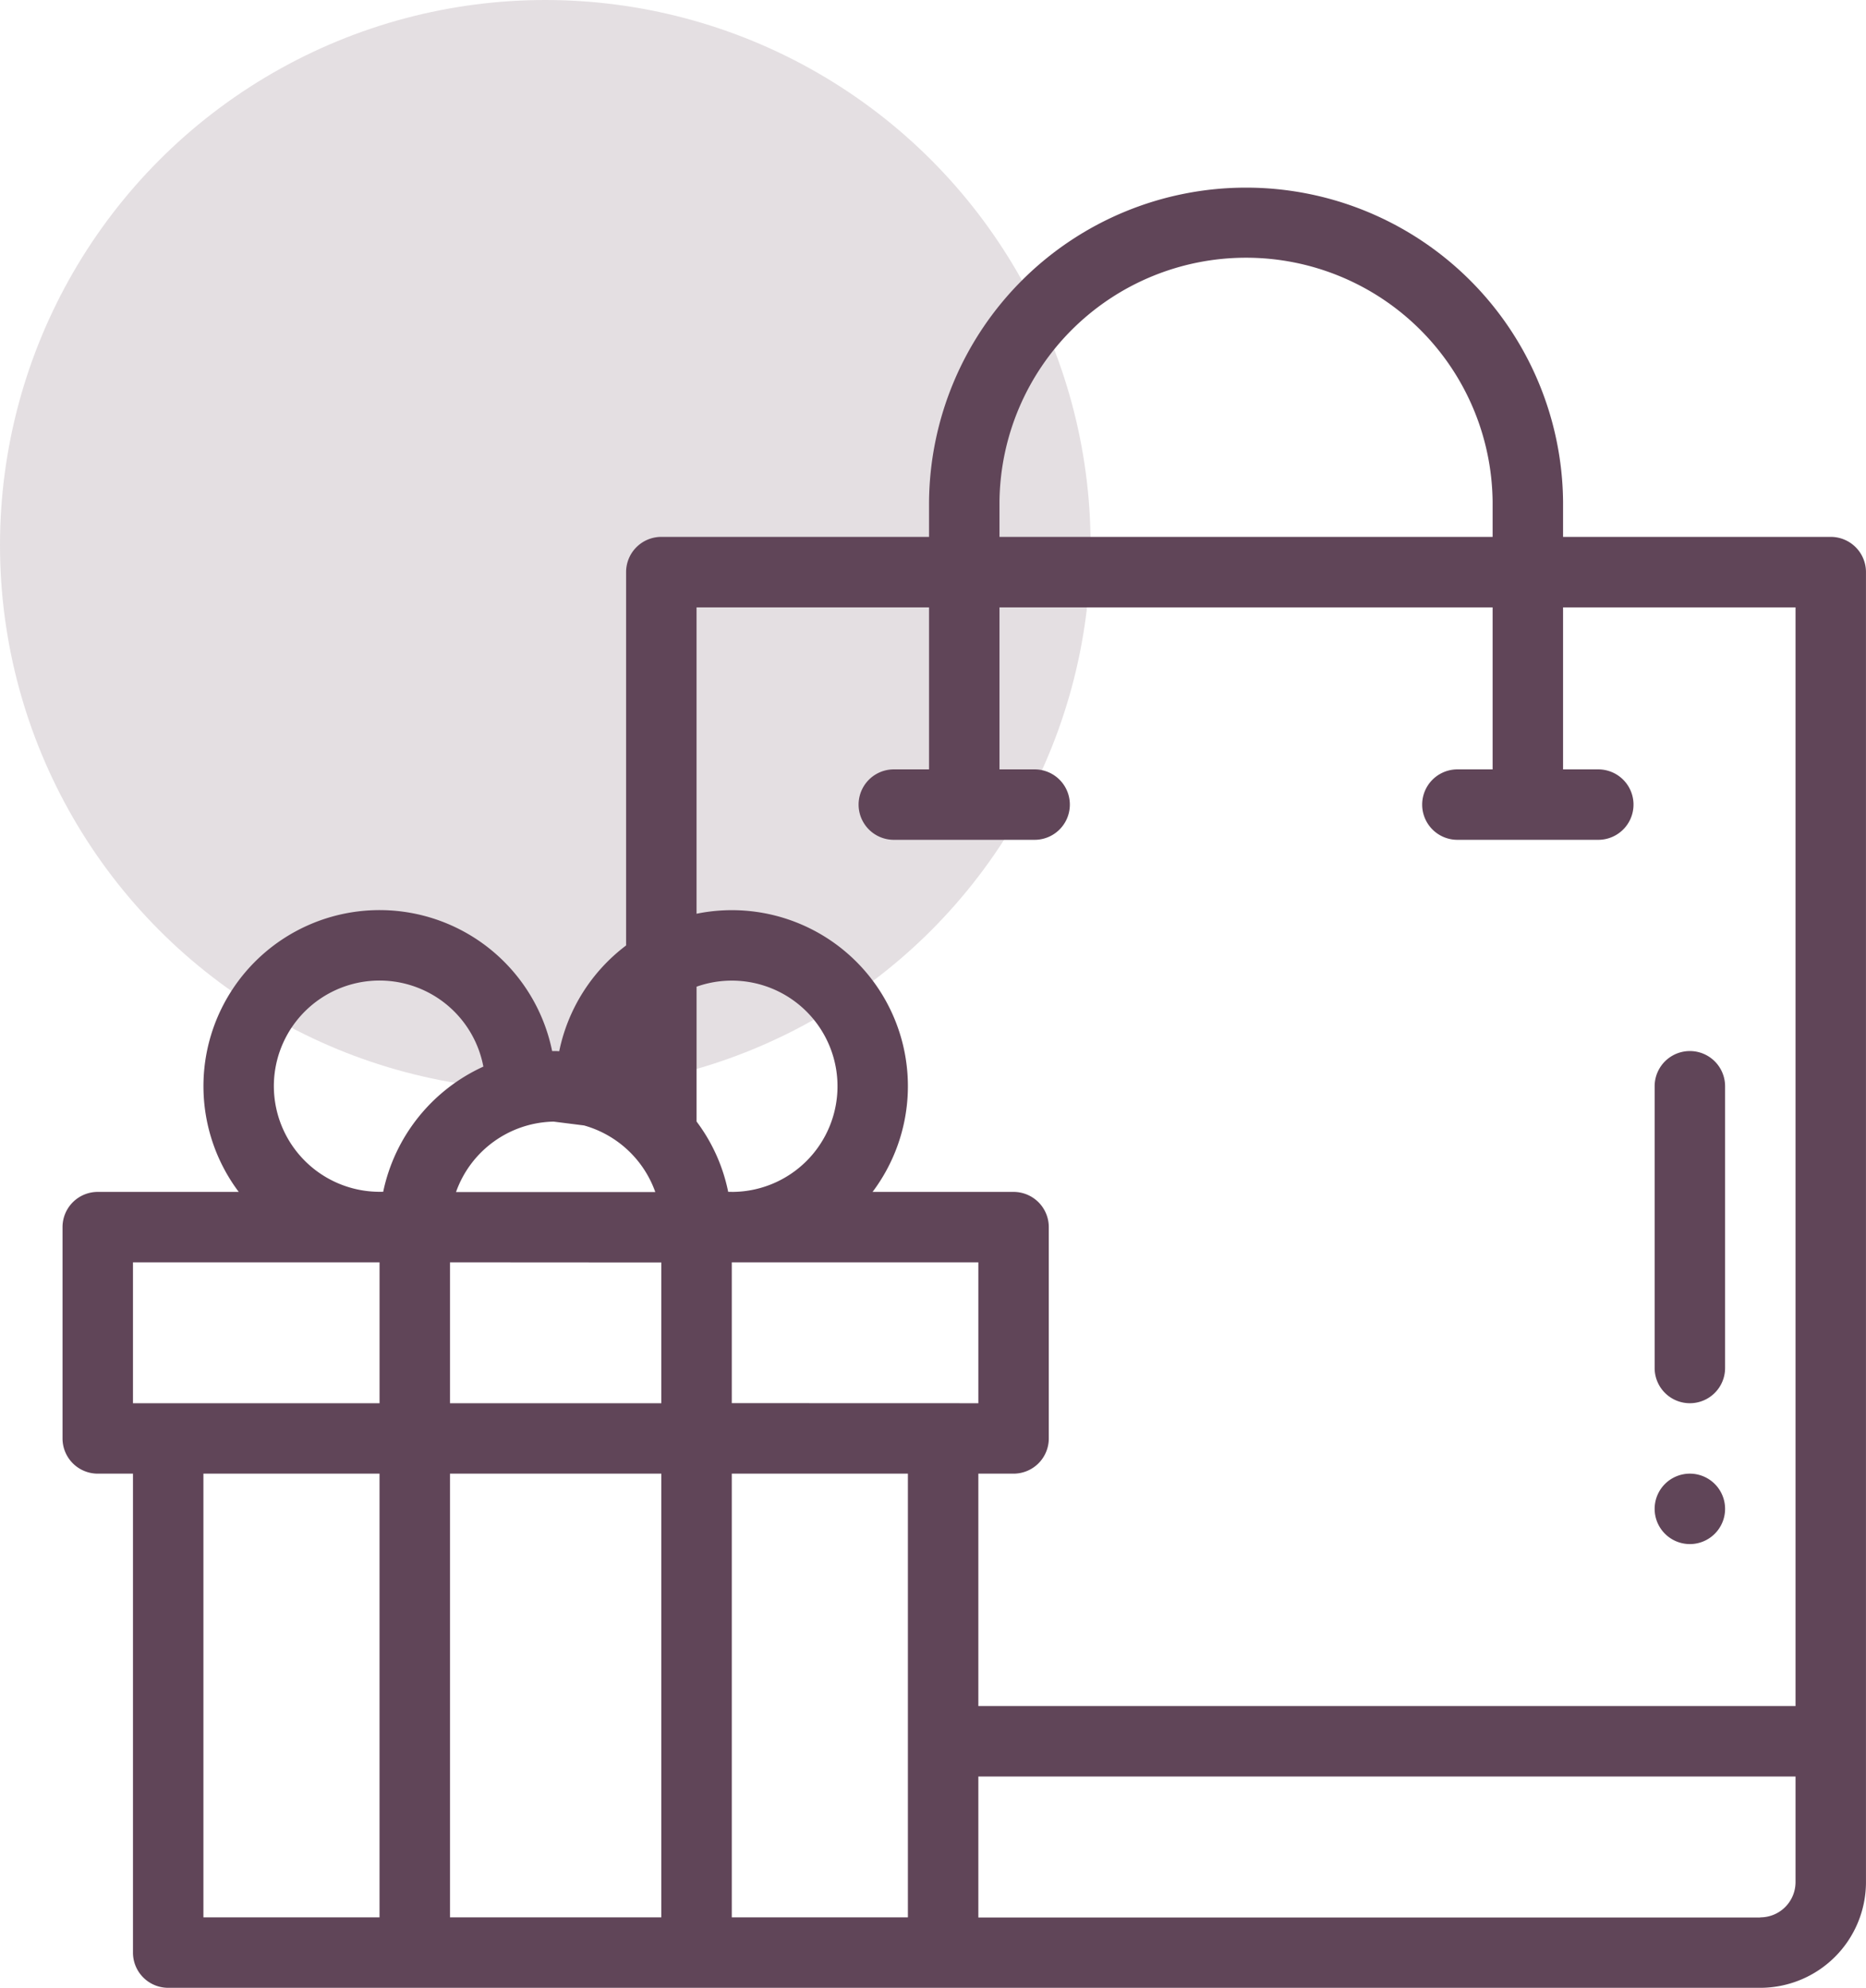 <svg id="Component_8_1" data-name="Component 8 – 1" xmlns="http://www.w3.org/2000/svg" width="69.296" height="73.835" viewBox="0 0 69.296 73.835">
  <circle id="Ellipse_136" data-name="Ellipse 136" cx="20.25" cy="20.25" r="20.25" fill="#604558" opacity="0.168"/>
  <g id="Group_2782" data-name="Group 2782" transform="translate(2.322 6.861)">
    <path id="Path_2416" data-name="Path 2416" d="M453.308,264.313A1.308,1.308,0,1,0,452,263.005,1.309,1.309,0,0,0,453.308,264.313Zm0-5.232a1.308,1.308,0,0,0,1.308-1.308V247.308a1.308,1.308,0,0,0-2.616,0v10.465A1.308,1.308,0,0,0,453.308,259.081Z" transform="translate(-392.875 -213.821)" fill="#604558"/>
    <path id="Path_2417" data-name="Path 2417" d="M1.308,47.876H2.616v17.79a1.308,1.308,0,0,0,1.308,1.308H63.049a3.929,3.929,0,0,0,3.924-3.924V14.389a1.308,1.308,0,0,0-1.308-1.308H55.724V11.773a11.773,11.773,0,0,0-23.545,0v1.308H22.237a1.308,1.308,0,0,0-1.308,1.308V28.257a6.577,6.577,0,0,0-2.484,3.93,1.274,1.274,0,0,0-.132-.008c-.044,0-.087,0-.131,0A6.54,6.54,0,1,0,6.544,37.411H1.308A1.308,1.308,0,0,0,0,38.719v7.848A1.308,1.308,0,0,0,1.308,47.876Zm3.924,0h6.54V64.357H5.232Zm9.157,0h7.848V64.357H14.389ZM31.394,64.357h-6.54V47.876h6.54Zm-6.54-19.1V40.027H34.01V45.26Zm0-7.848c-.045,0-.089,0-.134,0a6.494,6.494,0,0,0-1.174-2.612V29.788a3.924,3.924,0,1,1,1.308,7.623ZM18.237,34.8l1.132.143a3.938,3.938,0,0,1,2.644,2.473h-7.4A3.926,3.926,0,0,1,18.237,34.8Zm4,5.232V45.26H14.389V40.027Zm40.812,24.33H34.01V59.125H64.357v3.924A1.309,1.309,0,0,1,63.049,64.357ZM34.795,11.773a9.157,9.157,0,0,1,18.313,0v1.308H34.795ZM32.179,15.7v6.017H30.871a1.308,1.308,0,1,0,0,2.616H36.1a1.308,1.308,0,1,0,0-2.616H34.795V15.7H53.108v6.017H51.8a1.308,1.308,0,0,0,0,2.616h5.232a1.308,1.308,0,0,0,0-2.616H55.724V15.7h8.633V56.509H34.01V47.876h1.308a1.308,1.308,0,0,0,1.308-1.308V38.719a1.308,1.308,0,0,0-1.308-1.308H30.082a6.537,6.537,0,0,0-6.537-10.332V15.7ZM7.848,33.487a3.924,3.924,0,0,1,7.78-.73,6.593,6.593,0,0,0-3.72,4.65c-.045,0-.09,0-.135,0A3.929,3.929,0,0,1,7.848,33.487Zm-5.232,6.54h9.157V45.26H2.616Z" fill="#604558"/>
  </g>
</svg>

